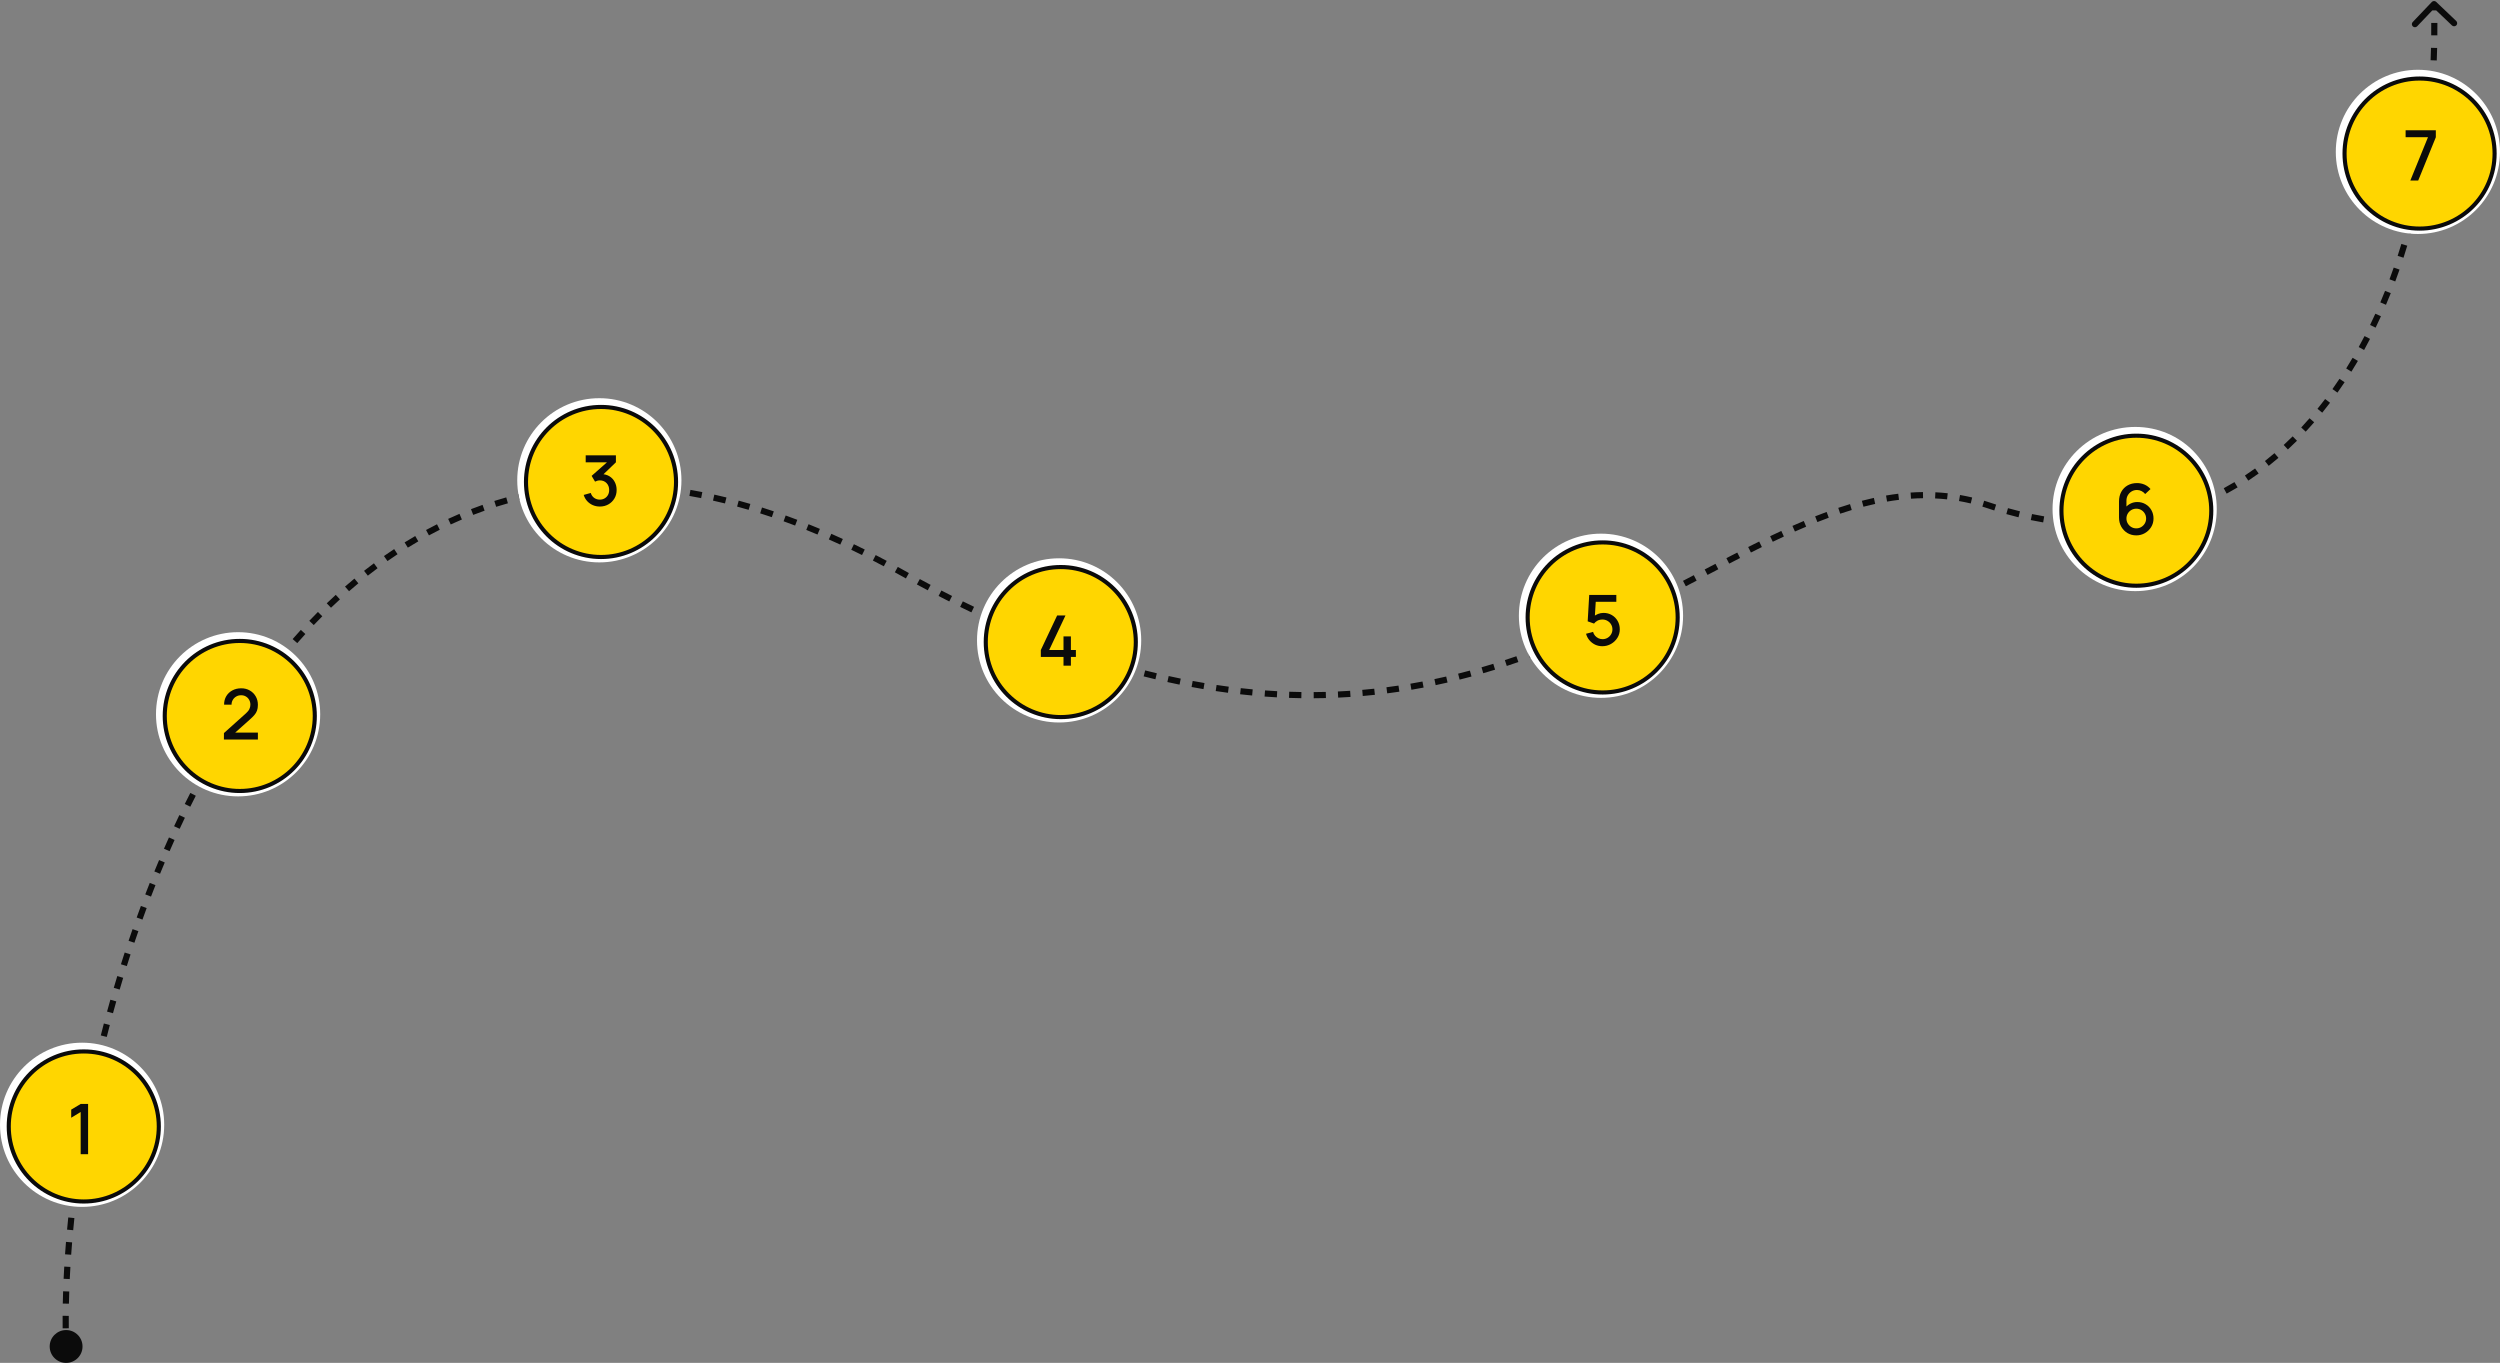 <?xml version="1.0" encoding="UTF-8"?> <svg xmlns="http://www.w3.org/2000/svg" width="609" height="332" viewBox="0 0 609 332" fill="none"><rect x="0" y="0" width="609" height="332" fill="#808080" stroke="none"/><path d="M12.103 328C12.103 330.209 13.894 332 16.103 332C18.312 332 20.103 330.209 20.103 328C20.103 325.791 18.312 324 16.103 324C13.894 324 12.103 325.791 12.103 328ZM593.451 0.457C593.151 0.171 592.676 0.183 592.39 0.483L587.735 5.37C587.449 5.67 587.46 6.145 587.76 6.43C588.06 6.716 588.535 6.705 588.821 6.405L592.959 2.06L597.303 6.199C597.603 6.484 598.078 6.473 598.364 6.173C598.649 5.873 598.638 5.398 598.338 5.113L593.451 0.457ZM219.7 139.505L220.067 138.85L219.7 139.505ZM484.565 123.153L484.805 122.442L484.565 123.153ZM16.852 327.975C16.836 327.495 16.822 327.012 16.81 326.525L15.31 326.563C15.322 327.054 15.337 327.541 15.353 328.025L16.852 327.975ZM16.759 323.57C16.749 322.572 16.747 321.562 16.754 320.541L15.254 320.532C15.248 321.561 15.249 322.578 15.259 323.584L16.759 323.57ZM16.792 317.579C16.812 316.598 16.838 315.608 16.872 314.608L15.373 314.558C15.339 315.564 15.312 316.562 15.293 317.549L16.792 317.579ZM16.993 311.581C17.038 310.603 17.09 309.618 17.149 308.624L15.651 308.536C15.592 309.536 15.54 310.528 15.495 311.511L16.993 311.581ZM17.34 305.656C17.411 304.659 17.487 303.655 17.57 302.643L16.075 302.521C15.992 303.538 15.915 304.548 15.844 305.55L17.34 305.656ZM17.83 299.68C17.921 298.7 18.018 297.714 18.121 296.723L16.629 296.568C16.525 297.565 16.428 298.556 16.336 299.541L17.83 299.68ZM18.447 293.732C18.56 292.745 18.679 291.753 18.803 290.757L17.315 290.571C17.19 291.573 17.071 292.569 16.957 293.561L18.447 293.732ZM19.186 287.815C19.319 286.831 19.457 285.841 19.601 284.848L18.117 284.633C17.972 285.631 17.833 286.625 17.699 287.615L19.186 287.815ZM20.049 281.863C20.2 280.892 20.355 279.917 20.517 278.939L19.037 278.695C18.875 279.678 18.718 280.657 18.567 281.633L20.049 281.863ZM21.016 275.996C21.188 275.012 21.365 274.025 21.547 273.036L20.072 272.764C19.889 273.758 19.711 274.75 19.538 275.738L21.016 275.996ZM22.102 270.101C22.291 269.13 22.484 268.157 22.683 267.182L21.213 266.883C21.013 267.862 20.819 268.84 20.63 269.816L22.102 270.101ZM23.294 264.25C23.502 263.272 23.716 262.292 23.935 261.31L22.471 260.983C22.251 261.969 22.036 262.954 21.827 263.937L23.294 264.25ZM24.596 258.413C24.821 257.446 25.051 256.477 25.286 255.508L23.828 255.154C23.592 256.128 23.361 257.101 23.135 258.073L24.596 258.413ZM26.007 252.598C26.251 251.632 26.5 250.666 26.753 249.699L25.303 249.318C25.047 250.289 24.797 251.26 24.552 252.23L26.007 252.598ZM27.524 246.82C27.786 245.86 28.052 244.9 28.324 243.939L26.881 243.531C26.608 244.496 26.34 245.461 26.077 246.425L27.524 246.82ZM29.154 241.058C29.434 240.105 29.718 239.151 30.008 238.198L28.573 237.762C28.282 238.719 27.996 239.678 27.715 240.636L29.154 241.058ZM30.89 235.345C31.189 234.395 31.492 233.446 31.801 232.497L30.375 232.033C30.064 232.986 29.759 233.94 29.459 234.895L30.89 235.345ZM32.742 229.654C33.059 228.712 33.382 227.77 33.709 226.83L32.292 226.337C31.963 227.282 31.639 228.228 31.32 229.176L32.742 229.654ZM34.705 224.013C35.042 223.076 35.384 222.14 35.731 221.206L34.325 220.684C33.976 221.623 33.633 222.563 33.294 223.506L34.705 224.013ZM36.787 218.409C37.144 217.479 37.506 216.551 37.873 215.624L36.479 215.072C36.11 216.003 35.746 216.936 35.387 217.872L36.787 218.409ZM38.989 212.853C39.366 211.931 39.748 211.012 40.135 210.096L38.754 209.512C38.364 210.434 37.98 211.358 37.601 212.285L38.989 212.853ZM41.314 207.349C41.713 206.434 42.117 205.523 42.526 204.615L41.158 203.999C40.746 204.913 40.34 205.829 39.939 206.749L41.314 207.349ZM43.768 201.9C44.187 200.998 44.611 200.099 45.041 199.204L43.688 198.555C43.256 199.456 42.829 200.36 42.407 201.267L43.768 201.9ZM46.353 196.513C46.795 195.619 47.244 194.729 47.697 193.843L46.362 193.16C45.905 194.052 45.454 194.948 45.008 195.847L46.353 196.513ZM49.073 191.198C49.538 190.318 50.008 189.443 50.484 188.572L49.167 187.853C48.689 188.73 48.215 189.611 47.747 190.497L49.073 191.198ZM51.938 185.954C52.428 185.085 52.924 184.222 53.425 183.364L52.129 182.608C51.625 183.472 51.126 184.342 50.632 185.216L51.938 185.954ZM54.944 180.805C55.46 179.951 55.981 179.102 56.508 178.259L55.235 177.464C54.705 178.314 54.179 179.169 53.66 180.029L54.944 180.805ZM58.113 175.734C58.653 174.898 59.2 174.068 59.752 173.244L58.506 172.409C57.949 173.24 57.398 174.076 56.853 174.919L58.113 175.734ZM61.425 170.791C61.996 169.969 62.573 169.153 63.156 168.344L61.939 167.467C61.351 168.283 60.769 169.106 60.193 169.936L61.425 170.791ZM64.922 165.936C65.517 165.14 66.118 164.352 66.724 163.571L65.54 162.651C64.927 163.439 64.321 164.235 63.721 165.038L64.922 165.936ZM68.574 161.235C69.202 160.457 69.836 159.687 70.476 158.925L69.327 157.96C68.681 158.729 68.041 159.507 67.407 160.292L68.574 161.235ZM72.414 156.664C73.067 155.918 73.725 155.181 74.39 154.452L73.281 153.442C72.61 154.178 71.945 154.923 71.285 155.676L72.414 156.664ZM76.431 152.263C77.118 151.541 77.812 150.829 78.512 150.126L77.449 149.068C76.741 149.778 76.04 150.499 75.345 151.228L76.431 152.263ZM80.631 148.046C81.349 147.357 82.073 146.679 82.804 146.01L81.791 144.903C81.052 145.58 80.319 146.267 79.593 146.963L80.631 148.046ZM85.031 144.022C85.78 143.369 86.535 142.728 87.297 142.097L86.341 140.941C85.569 141.58 84.804 142.23 84.046 142.891L85.031 144.022ZM89.606 140.235C90.39 139.619 91.18 139.015 91.978 138.423L91.083 137.219C90.275 137.819 89.474 138.431 88.68 139.055L89.606 140.235ZM94.39 136.68C95.201 136.111 96.019 135.554 96.844 135.009L96.017 133.758C95.181 134.31 94.351 134.875 93.529 135.452L94.39 136.68ZM99.349 133.405C100.193 132.883 101.043 132.372 101.9 131.875L101.147 130.577C100.277 131.082 99.414 131.6 98.559 132.131L99.349 133.405ZM104.493 130.422C105.364 129.951 106.242 129.493 107.127 129.049L106.454 127.709C105.555 128.16 104.664 128.624 103.78 129.103L104.493 130.422ZM109.801 127.759C110.7 127.342 111.605 126.939 112.518 126.551L111.93 125.171C111.003 125.565 110.083 125.975 109.17 126.398L109.801 127.759ZM115.276 125.428C116.194 125.071 117.118 124.728 118.05 124.4L117.552 122.986C116.605 123.319 115.665 123.667 114.733 124.029L115.276 125.428ZM120.866 123.459C121.812 123.16 122.765 122.876 123.725 122.606L123.32 121.162C122.344 121.436 121.375 121.725 120.414 122.029L120.866 123.459ZM126.588 121.852C127.542 121.617 128.504 121.397 129.472 121.192L129.161 119.724C128.177 119.933 127.2 120.157 126.229 120.396L126.588 121.852ZM132.398 120.621C133.374 120.446 134.357 120.287 135.347 120.143L135.131 118.659C134.125 118.805 133.126 118.967 132.135 119.144L132.398 120.621ZM138.263 119.766C139.241 119.655 140.227 119.558 141.219 119.477L141.096 117.982C140.089 118.065 139.088 118.162 138.094 118.275L138.263 119.766ZM144.214 119.278C145.192 119.229 146.177 119.193 147.167 119.173L147.136 117.673C146.131 117.694 145.131 117.73 144.138 117.78L144.214 119.278ZM150.115 119.155C151.103 119.164 152.098 119.187 153.099 119.225L153.155 117.726C152.14 117.687 151.131 117.664 150.128 117.655L150.115 119.155ZM156.12 119.382C157.085 119.447 158.056 119.524 159.032 119.616L159.172 118.122C158.182 118.03 157.198 117.951 156.22 117.886L156.12 119.382ZM161.968 119.931C162.953 120.05 163.943 120.182 164.939 120.329L165.157 118.845C164.149 118.696 163.146 118.562 162.148 118.442L161.968 119.931ZM167.938 120.81C168.886 120.975 169.838 121.152 170.796 121.342L171.088 119.871C170.119 119.679 169.154 119.499 168.194 119.333L167.938 120.81ZM173.686 121.951C174.654 122.167 175.627 122.395 176.605 122.637L176.965 121.181C175.976 120.937 174.991 120.705 174.012 120.487L173.686 121.951ZM179.555 123.402C180.487 123.655 181.424 123.92 182.365 124.196L182.788 122.757C181.837 122.478 180.89 122.21 179.948 121.955L179.555 123.402ZM185.177 125.054C186.119 125.352 187.066 125.662 188.017 125.984L188.497 124.563C187.537 124.238 186.581 123.925 185.629 123.624L185.177 125.054ZM190.883 126.985C191.814 127.32 192.749 127.667 193.688 128.025L194.223 126.624C193.275 126.262 192.331 125.912 191.391 125.573L190.883 126.985ZM196.403 129.088C197.312 129.453 198.225 129.828 199.141 130.215L199.724 128.833C198.8 128.443 197.879 128.064 196.962 127.696L196.403 129.088ZM201.903 131.407C202.828 131.815 203.756 132.234 204.689 132.664L205.317 131.302C204.377 130.869 203.441 130.446 202.509 130.035L201.903 131.407ZM207.363 133.923C208.234 134.341 209.109 134.769 209.987 135.207L210.656 133.864C209.772 133.423 208.89 132.992 208.012 132.571L207.363 133.923ZM212.632 136.548C213.517 137.005 214.405 137.472 215.297 137.948L216.004 136.625C215.106 136.145 214.211 135.676 213.32 135.215L212.632 136.548ZM217.983 139.407C218.432 139.655 218.882 139.906 219.333 140.159L220.067 138.85C219.613 138.596 219.16 138.344 218.708 138.094L217.983 139.407ZM219.333 140.159C219.782 140.41 220.23 140.66 220.677 140.909L221.405 139.597C220.96 139.35 220.514 139.101 220.067 138.85L219.333 140.159ZM223.35 142.375C224.237 142.857 225.121 143.331 226.001 143.799L226.704 142.474C225.828 142.009 224.948 141.536 224.065 141.057L223.35 142.375ZM228.633 145.179C229.507 145.631 230.377 146.077 231.244 146.516L231.921 145.177C231.059 144.741 230.193 144.297 229.323 143.847L228.633 145.179ZM233.887 147.836C234.806 148.29 235.721 148.735 236.633 149.173L237.282 147.821C236.375 147.386 235.465 146.942 234.55 146.491L233.887 147.836ZM239.357 150.463C240.261 150.885 241.161 151.299 242.058 151.705L242.677 150.339C241.786 149.935 240.89 149.523 239.991 149.103L239.357 150.463ZM244.737 152.902C245.651 153.304 246.561 153.699 247.467 154.085L248.055 152.705C247.154 152.321 246.249 151.929 245.341 151.529L244.737 152.902ZM250.277 155.262C251.209 155.646 252.137 156.021 253.061 156.388L253.615 154.994C252.697 154.63 251.774 154.256 250.848 153.875L250.277 155.262ZM255.821 157.465C256.737 157.815 257.649 158.158 258.557 158.492L259.075 157.085C258.173 156.752 257.267 156.412 256.357 156.064L255.821 157.465ZM261.416 159.523C262.374 159.861 263.326 160.19 264.275 160.509L264.754 159.088C263.812 158.771 262.866 158.444 261.915 158.109L261.416 159.523ZM267.106 161.442C268.045 161.744 268.98 162.038 269.911 162.322L270.35 160.888C269.426 160.605 268.498 160.314 267.565 160.014L267.106 161.442ZM272.784 163.178C273.762 163.461 274.735 163.735 275.703 163.999L276.098 162.552C275.138 162.29 274.172 162.019 273.202 161.737L272.784 163.178ZM278.593 164.764C279.552 165.01 280.505 165.246 281.454 165.473L281.803 164.015C280.862 163.789 279.916 163.555 278.965 163.311L278.593 164.764ZM284.37 166.146C285.363 166.367 286.351 166.578 287.334 166.778L287.634 165.309C286.66 165.11 285.681 164.901 284.696 164.682L284.37 166.146ZM290.266 167.352C291.238 167.533 292.205 167.705 293.167 167.867L293.417 166.388C292.464 166.227 291.505 166.057 290.541 165.877L290.266 167.352ZM296.143 168.341C297.145 168.492 298.142 168.632 299.133 168.762L299.328 167.275C298.346 167.146 297.359 167.007 296.366 166.858L296.143 168.341ZM302.089 169.123C303.071 169.234 304.049 169.335 305.021 169.426L305.161 167.932C304.198 167.842 303.23 167.742 302.256 167.632L302.089 169.123ZM308.05 169.68C309.054 169.755 310.052 169.819 311.045 169.873L311.126 168.375C310.144 168.321 309.155 168.258 308.161 168.184L308.05 169.68ZM314.004 170.005C315.01 170.04 316.011 170.065 317.005 170.08L317.028 168.58C316.043 168.566 315.053 168.541 314.056 168.506L314.004 170.005ZM320.02 170.095C321.019 170.09 322.011 170.074 322.998 170.049L322.96 168.549C321.983 168.574 321.001 168.59 320.012 168.595L320.02 170.095ZM325.973 169.943C326.985 169.897 327.991 169.84 328.99 169.774L328.891 168.277C327.901 168.343 326.906 168.399 325.904 168.445L325.973 169.943ZM331.97 169.545C332.96 169.459 333.944 169.363 334.922 169.258L334.762 167.767C333.794 167.871 332.82 167.965 331.84 168.051L331.97 169.545ZM337.925 168.904C338.92 168.776 339.908 168.639 340.89 168.493L340.669 167.009C339.697 167.154 338.719 167.29 337.734 167.416L337.925 168.904ZM343.817 168.026C344.815 167.857 345.807 167.679 346.792 167.492L346.512 166.018C345.536 166.203 344.555 166.38 343.567 166.547L343.817 168.026ZM349.728 166.903C350.7 166.699 351.666 166.485 352.626 166.264L352.289 164.802C351.338 165.022 350.382 165.233 349.419 165.435L349.728 166.903ZM355.56 165.557C356.531 165.314 357.497 165.062 358.456 164.802L358.064 163.354C357.114 163.612 356.157 163.861 355.195 164.103L355.56 165.557ZM361.318 164C362.287 163.719 363.249 163.43 364.204 163.135L363.761 161.702C362.814 161.995 361.86 162.281 360.901 162.559L361.318 164ZM367.052 162.227C368 161.917 368.941 161.599 369.876 161.275L369.385 159.858C368.458 160.179 367.524 160.494 366.585 160.802L367.052 162.227ZM372.709 160.269C373.647 159.927 374.579 159.58 375.506 159.227L374.971 157.825C374.052 158.176 373.127 158.521 372.196 158.859L372.709 160.269ZM378.289 158.142C379.221 157.771 380.148 157.395 381.068 157.014L380.495 155.628C379.58 156.007 378.66 156.38 377.734 156.749L378.289 158.142ZM383.813 155.858C384.733 155.463 385.648 155.063 386.558 154.661L385.95 153.289C385.046 153.69 384.136 154.087 383.221 154.479L383.813 155.858ZM389.286 153.433C390.19 153.02 391.088 152.604 391.981 152.185L391.344 150.827C390.456 151.244 389.562 151.658 388.663 152.068L389.286 153.433ZM394.695 150.896C395.595 150.464 396.489 150.029 397.378 149.593L396.717 148.246C395.832 148.681 394.941 149.114 394.045 149.544L394.695 150.896ZM400.047 148.27C400.944 147.822 401.836 147.372 402.723 146.922L402.044 145.585C401.16 146.033 400.271 146.482 399.376 146.929L400.047 148.27ZM405.368 145.57C406.259 145.112 407.146 144.654 408.027 144.196L407.336 142.865C406.456 143.322 405.571 143.779 404.682 144.236L405.368 145.57ZM410.672 142.818C411.554 142.358 412.43 141.899 413.302 141.442L412.606 140.113C411.734 140.57 410.858 141.029 409.978 141.489L410.672 142.818ZM415.956 140.051C416.836 139.59 417.711 139.132 418.582 138.677L417.888 137.347C417.016 137.802 416.14 138.261 415.26 138.722L415.956 140.051ZM421.234 137.297C422.12 136.839 423.002 136.384 423.879 135.935L423.195 134.6C422.316 135.05 421.432 135.506 420.545 135.965L421.234 137.297ZM426.525 134.592C427.42 134.141 428.311 133.698 429.198 133.261L428.535 131.915C427.644 132.354 426.749 132.8 425.851 133.252L426.525 134.592ZM431.848 131.973C432.755 131.539 433.659 131.113 434.558 130.697L433.928 129.336C433.022 129.755 432.113 130.183 431.2 130.62L431.848 131.973ZM437.246 129.478C438.161 129.072 439.073 128.677 439.981 128.295L439.398 126.912C438.481 127.299 437.561 127.698 436.637 128.107L437.246 129.478ZM442.716 127.175C443.643 126.808 444.566 126.455 445.486 126.117L444.968 124.709C444.036 125.052 443.101 125.41 442.164 125.781L442.716 127.175ZM448.275 125.135C449.216 124.819 450.154 124.52 451.089 124.239L450.658 122.803C449.706 123.088 448.753 123.392 447.798 123.713L448.275 125.135ZM453.933 123.44C454.89 123.191 455.844 122.961 456.796 122.754L456.476 121.288C455.503 121.5 454.53 121.735 453.554 121.989L453.933 123.44ZM459.69 122.189C460.66 122.022 461.628 121.879 462.596 121.762L462.414 120.273C461.422 120.394 460.429 120.54 459.436 120.71L459.69 122.189ZM465.523 121.483C466.499 121.416 467.475 121.377 468.452 121.365L468.434 119.866C467.429 119.877 466.425 119.918 465.421 119.987L465.523 121.483ZM471.386 121.418C472.358 121.464 473.33 121.54 474.303 121.646L474.466 120.155C473.462 120.045 472.459 119.967 471.457 119.919L471.386 121.418ZM477.208 122.056C478.161 122.221 479.115 122.416 480.071 122.643L480.418 121.184C479.431 120.95 478.447 120.748 477.464 120.578L477.208 122.056ZM482.904 123.409C483.378 123.552 483.852 123.704 484.326 123.864L484.805 122.442C484.316 122.278 483.827 122.121 483.34 121.974L482.904 123.409ZM484.326 123.864C484.819 124.03 485.312 124.191 485.803 124.348L486.259 122.919C485.775 122.764 485.29 122.606 484.805 122.442L484.326 123.864ZM488.741 125.231C489.733 125.511 490.721 125.772 491.705 126.014L492.063 124.557C491.096 124.319 490.124 124.063 489.148 123.787L488.741 125.231ZM494.697 126.692C495.707 126.902 496.713 127.092 497.714 127.262L497.965 125.783C496.982 125.616 495.995 125.43 495.002 125.224L494.697 126.692ZM500.747 127.716C501.771 127.849 502.791 127.961 503.805 128.051L503.939 126.557C502.945 126.468 501.945 126.359 500.94 126.228L500.747 127.716ZM506.86 128.261C507.894 128.311 508.921 128.339 509.942 128.344L509.951 126.844C508.951 126.839 507.945 126.812 506.932 126.763L506.86 128.261ZM513.003 128.295C514.036 128.256 515.063 128.194 516.084 128.11L515.96 126.615C514.962 126.697 513.958 126.758 512.946 126.796L513.003 128.295ZM519.137 127.788C520.158 127.657 521.173 127.503 522.18 127.326L521.921 125.849C520.937 126.021 519.945 126.172 518.946 126.3L519.137 127.788ZM525.197 126.724C526.199 126.5 527.194 126.253 528.18 125.984L527.785 124.537C526.821 124.8 525.849 125.042 524.869 125.261L525.197 126.724ZM531.13 125.103C532.106 124.787 533.073 124.448 534.032 124.087L533.503 122.683C532.566 123.036 531.621 123.367 530.667 123.676L531.13 125.103ZM536.885 122.937C537.826 122.532 538.758 122.105 539.681 121.657L539.026 120.308C538.124 120.746 537.213 121.163 536.293 121.559L536.885 122.937ZM542.418 120.251C543.316 119.764 544.205 119.256 545.085 118.727L544.312 117.441C543.451 117.959 542.582 118.456 541.703 118.933L542.418 120.251ZM547.689 117.083C548.539 116.521 549.38 115.938 550.21 115.337L549.331 114.122C548.517 114.711 547.693 115.282 546.861 115.832L547.689 117.083ZM552.663 113.482C553.463 112.85 554.254 112.2 555.035 111.532L554.06 110.392C553.294 111.048 552.518 111.685 551.734 112.304L552.663 113.482ZM557.327 109.492C558.076 108.799 558.816 108.088 559.545 107.361L558.486 106.299C557.769 107.013 557.044 107.711 556.308 108.391L557.327 109.492ZM561.673 105.16C562.37 104.412 563.057 103.649 563.734 102.869L562.602 101.886C561.936 102.652 561.26 103.402 560.576 104.137L561.673 105.16ZM565.697 100.531C566.34 99.739 566.973 98.932 567.597 98.11L566.402 97.204C565.788 98.013 565.165 98.807 564.533 99.586L565.697 100.531ZM569.404 95.647C569.994 94.817 570.574 93.973 571.145 93.115L569.896 92.284C569.334 93.129 568.762 93.961 568.181 94.779L569.404 95.647ZM572.8 90.546C573.339 89.683 573.868 88.807 574.388 87.919L573.093 87.162C572.58 88.038 572.059 88.901 571.528 89.752L572.8 90.546ZM575.895 85.26C576.384 84.369 576.865 83.466 577.336 82.552L576.002 81.865C575.537 82.768 575.063 83.659 574.58 84.538L575.895 85.26ZM578.7 79.819C579.142 78.903 579.576 77.977 580 77.04L578.634 76.421C578.214 77.347 577.786 78.262 577.349 79.166L578.7 79.819ZM581.226 74.246C581.624 73.309 582.013 72.362 582.393 71.406L580.999 70.852C580.623 71.798 580.239 72.734 579.846 73.659L581.226 74.246ZM583.487 68.562C583.842 67.607 584.188 66.642 584.526 65.669L583.109 65.177C582.775 66.14 582.432 67.094 582.081 68.039L583.487 68.562ZM585.493 62.785C585.807 61.815 586.112 60.836 586.409 59.849L584.973 59.417C584.679 60.394 584.376 61.363 584.066 62.323L585.493 62.785ZM587.256 56.93C587.529 55.951 587.795 54.963 588.052 53.968L586.6 53.593C586.345 54.579 586.082 55.556 585.811 56.526L587.256 56.93ZM588.787 51.01C589.022 50.023 589.249 49.03 589.468 48.029L588.003 47.708C587.786 48.7 587.56 49.685 587.328 50.662L588.787 51.01ZM590.095 45.034C590.293 44.043 590.484 43.046 590.667 42.041L589.191 41.773C589.01 42.769 588.821 43.758 588.624 44.74L590.095 45.034ZM591.19 39.013C591.354 38.02 591.509 37.02 591.657 36.014L590.173 35.795C590.026 36.793 589.872 37.785 589.71 38.77L591.19 39.013ZM592.078 32.977C592.209 31.975 592.332 30.967 592.447 29.953L590.957 29.783C590.842 30.789 590.72 31.789 590.591 32.784L592.078 32.977ZM592.769 26.918C592.869 25.905 592.961 24.887 593.045 23.864L591.55 23.741C591.466 24.756 591.375 25.766 591.277 26.771L592.769 26.918ZM593.273 20.834C593.341 19.819 593.402 18.799 593.456 17.774L591.958 17.695C591.905 18.713 591.844 19.726 591.776 20.733L593.273 20.834ZM593.594 14.732C593.632 13.721 593.664 12.704 593.688 11.684L592.189 11.648C592.164 12.662 592.133 13.671 592.095 14.675L593.594 14.732ZM593.74 8.616C593.749 7.608 593.752 6.597 593.748 5.581L592.248 5.587C592.252 6.596 592.249 7.601 592.24 8.601L593.74 8.616ZM593.715 2.521C593.706 2.009 593.696 1.496 593.683 0.982L592.184 1.018C592.196 1.529 592.207 2.039 592.216 2.547L593.715 2.521Z" fill="#0B0B0B"></path><circle cx="20" cy="274" r="20" fill="white"></circle><circle cx="20.408" cy="274.408" r="18.276" fill="#FFD600" stroke="#0B0B0B"></circle><path d="M19.65 281.164V270.879L17.346 272.282V270.301L19.65 268.924H21.46V281.164H19.65Z" fill="#0B0B0B"></path><circle cx="58" cy="174" r="20" fill="white"></circle><circle cx="58.408" cy="174.408" r="18.276" fill="#FFD600" stroke="#0B0B0B"></circle><path d="M54.544 180.156L54.552 178.575L59.882 173.798C60.312 173.418 60.604 173.055 60.757 172.71C60.916 172.364 60.995 172.018 60.995 171.673C60.995 171.236 60.899 170.845 60.706 170.5C60.514 170.148 60.247 169.871 59.907 169.667C59.567 169.463 59.176 169.361 58.734 169.361C58.281 169.361 57.876 169.468 57.519 169.684C57.167 169.893 56.893 170.174 56.694 170.525C56.496 170.876 56.4 171.256 56.405 171.664H54.586C54.586 170.871 54.765 170.177 55.122 169.582C55.484 168.981 55.98 168.513 56.609 168.179C57.238 167.839 57.958 167.669 58.768 167.669C59.539 167.669 60.23 167.845 60.842 168.196C61.454 168.542 61.936 169.018 62.287 169.624C62.644 170.23 62.823 170.922 62.823 171.698C62.823 172.259 62.749 172.735 62.602 173.126C62.455 173.517 62.233 173.88 61.939 174.214C61.644 174.548 61.276 174.911 60.834 175.302L56.72 178.974L56.524 178.464H62.823V180.156H54.544Z" fill="#0B0B0B"></path><circle cx="146" cy="117" r="20" fill="white"></circle><circle cx="146.408" cy="117.408" r="18.276" fill="#FFD600" stroke="#0B0B0B"></circle><path d="M146.126 123.394C145.519 123.394 144.95 123.28 144.417 123.054C143.885 122.821 143.423 122.493 143.032 122.068C142.646 121.643 142.366 121.141 142.19 120.563L143.907 120.087C144.072 120.614 144.358 121.019 144.766 121.303C145.174 121.58 145.627 121.716 146.126 121.711C146.573 121.705 146.967 121.6 147.307 121.396C147.647 121.192 147.914 120.917 148.106 120.572C148.299 120.22 148.395 119.818 148.395 119.365C148.395 118.685 148.183 118.124 147.758 117.682C147.338 117.24 146.789 117.019 146.109 117.019C145.916 117.019 145.718 117.047 145.514 117.104C145.315 117.16 145.128 117.234 144.953 117.325L144.12 115.922L148.438 112.106L148.625 112.616H142.675V110.924H150.036V112.616L146.449 116.067L146.432 115.489C147.202 115.489 147.871 115.661 148.438 116.007C149.004 116.347 149.441 116.812 149.747 117.401C150.058 117.985 150.214 118.639 150.214 119.365C150.214 120.147 150.03 120.841 149.662 121.447C149.299 122.053 148.809 122.529 148.191 122.875C147.579 123.221 146.891 123.394 146.126 123.394Z" fill="#0B0B0B"></path><circle cx="258" cy="156" r="20" fill="white"></circle><circle cx="258.408" cy="156.408" r="18.276" fill="#FFD600" stroke="#0B0B0B"></circle><path d="M259.069 162.164V160.031H253.544V158.348L257.522 149.924H259.553L255.575 158.348H259.069V155.033H260.871V158.348H262.086V160.031H260.871V162.164H259.069Z" fill="#0B0B0B"></path><circle cx="390" cy="150" r="20" fill="white"></circle><circle cx="390.408" cy="150.408" r="18.276" fill="#FFD600" stroke="#0B0B0B"></circle><path d="M390.33 157.419C389.701 157.419 389.114 157.292 388.57 157.037C388.032 156.776 387.57 156.419 387.185 155.966C386.799 155.507 386.525 154.98 386.36 154.385L388.069 153.926C388.165 154.288 388.329 154.603 388.562 154.869C388.8 155.135 389.077 155.342 389.395 155.49C389.712 155.631 390.041 155.702 390.381 155.702C390.828 155.702 391.234 155.594 391.596 155.379C391.965 155.164 392.254 154.875 392.463 154.512C392.679 154.149 392.786 153.75 392.786 153.314C392.786 152.866 392.676 152.461 392.455 152.098C392.239 151.735 391.948 151.449 391.579 151.24C391.217 151.024 390.817 150.917 390.381 150.917C389.882 150.917 389.46 151.016 389.114 151.214C388.769 151.412 388.499 151.642 388.307 151.903L386.76 151.359L387.134 144.924H393.738V146.599H388.043L388.766 145.927L388.468 150.747L388.12 150.296C388.443 149.973 388.828 149.727 389.276 149.557C389.723 149.387 390.168 149.302 390.61 149.302C391.37 149.302 392.047 149.477 392.642 149.829C393.242 150.18 393.716 150.659 394.061 151.265C394.407 151.866 394.58 152.549 394.58 153.314C394.58 154.073 394.384 154.764 393.993 155.388C393.602 156.005 393.084 156.498 392.438 156.867C391.792 157.235 391.089 157.419 390.33 157.419Z" fill="#0B0B0B"></path><path d="M540 124C540 135.046 531.307 144 520.168 144C509.03 144 500 135.046 500 124C500 112.954 509.03 104 520.168 104C531.307 104 540 112.954 540 124Z" fill="white"></path><path d="M538.667 124.408C538.667 134.502 530.495 142.684 520.417 142.684C510.338 142.684 502.167 134.502 502.167 124.408C502.167 114.314 510.338 106.133 520.417 106.133C530.495 106.133 538.667 114.314 538.667 124.408Z" fill="#FFD600" stroke="#0B0B0B"></path><path d="M520.398 130.419C519.604 130.419 518.89 130.232 518.256 129.858C517.621 129.478 517.117 128.96 516.743 128.303C516.374 127.645 516.19 126.897 516.19 126.059V122.157C516.19 121.267 516.374 120.485 516.743 119.811C517.117 119.137 517.632 118.613 518.29 118.239C518.953 117.865 519.715 117.678 520.576 117.678C521.222 117.678 521.828 117.799 522.395 118.043C522.962 118.287 523.452 118.649 523.866 119.131L522.565 120.347C522.333 120.046 522.041 119.808 521.69 119.633C521.344 119.451 520.973 119.361 520.576 119.361C520.066 119.361 519.618 119.482 519.233 119.726C518.848 119.964 518.545 120.279 518.324 120.67C518.108 121.061 518.001 121.48 518.001 121.928V124.172L517.652 123.781C518.003 123.322 518.44 122.959 518.961 122.693C519.482 122.426 520.041 122.293 520.636 122.293C521.395 122.293 522.072 122.472 522.667 122.829C523.268 123.18 523.738 123.659 524.078 124.265C524.424 124.871 524.597 125.554 524.597 126.314C524.597 127.079 524.404 127.773 524.019 128.396C523.639 129.014 523.129 129.507 522.489 129.875C521.854 130.238 521.157 130.419 520.398 130.419ZM520.398 128.711C520.84 128.711 521.242 128.603 521.605 128.388C521.967 128.172 522.256 127.883 522.472 127.521C522.687 127.158 522.795 126.756 522.795 126.314C522.795 125.872 522.687 125.469 522.472 125.107C522.262 124.744 521.976 124.455 521.613 124.24C521.25 124.024 520.848 123.917 520.406 123.917C519.964 123.917 519.559 124.024 519.191 124.24C518.828 124.455 518.539 124.744 518.324 125.107C518.108 125.469 518.001 125.872 518.001 126.314C518.001 126.75 518.108 127.149 518.324 127.512C518.539 127.875 518.828 128.167 519.191 128.388C519.553 128.603 519.956 128.711 520.398 128.711Z" fill="#0B0B0B"></path><circle cx="589" cy="37" r="20" fill="white"></circle><circle cx="589.408" cy="37.408" r="18.276" fill="#FFD600" stroke="#0B0B0B"></circle><path d="M587.155 43.977L591.456 33.428H586.007V31.737H593.368V33.428L589.076 43.977H587.155Z" fill="#0B0B0B"></path></svg> 